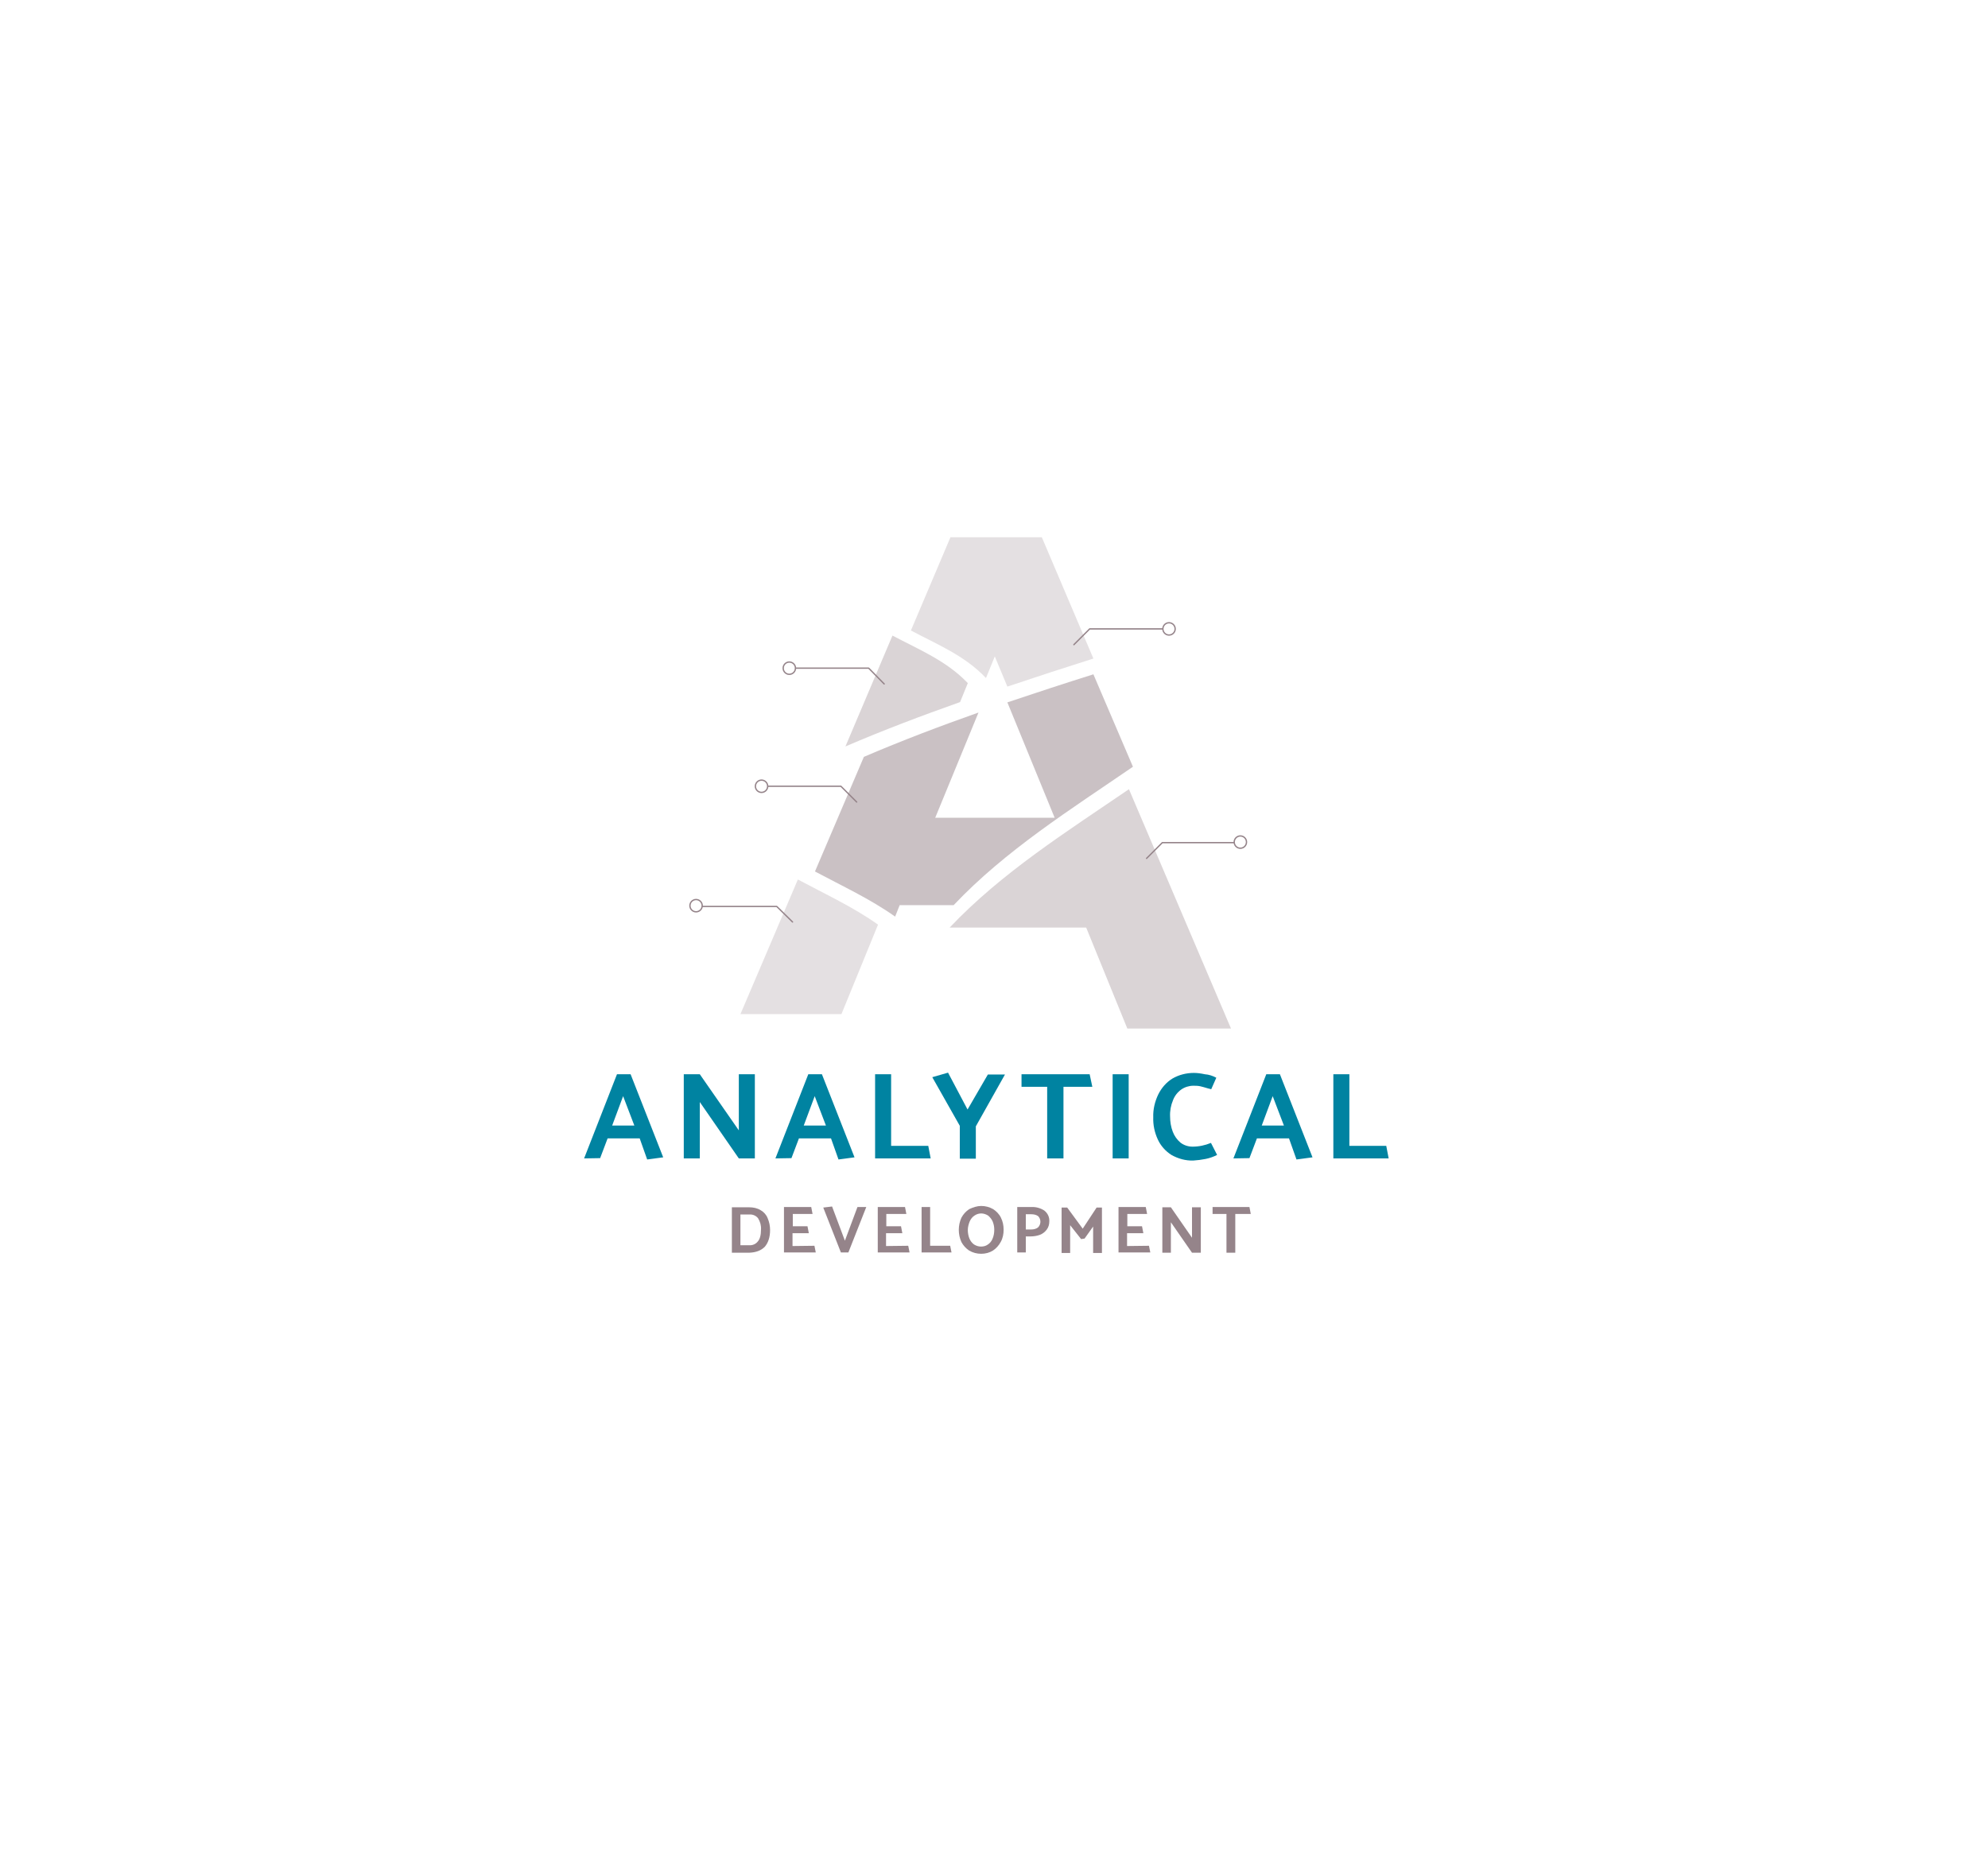 <?xml version="1.0" encoding="utf-8"?>
<!-- Generator: Adobe Illustrator 19.2.1, SVG Export Plug-In . SVG Version: 6.00 Build 0)  -->
<svg version="1.1" id="Layer_1" xmlns="http://www.w3.org/2000/svg" xmlns:xlink="http://www.w3.org/1999/xlink" x="0px" y="0px"
	 viewBox="0 0 744 700" style="enable-background:new 0 0 744 700;" xml:space="preserve">
<style type="text/css">
	.st0{fill:#FFFFFF;}
	.st1{fill:#0083A1;}
	.st2{fill:#95848A;}
	.st3{opacity:0.35;}
	.st4{opacity:0.25;}
	.st5{opacity:0.5;}
	.st6{fill:none;stroke:#95848A;stroke-width:0.5;stroke-linecap:round;stroke-linejoin:round;}
	.st7{fill:#FFFFFF;stroke:#95848A;stroke-width:0.5;stroke-miterlimit:10;}
</style>
<title>analytical_dev</title>
<rect class="st0" width="744" height="700"/>
<path class="st1" d="M218.6,433.6l12.3-31.5h5.1l12.2,31.1l-6,0.8l-2.8-7.9h-12l-2.8,7.4L218.6,433.6L218.6,433.6z M229.1,421.3h8.3
	l-4.2-11L229.1,421.3z"/>
<path class="st1" d="M261.9,412.5v21.1h-6v-31.5h6l14.6,21v-21h6v31.5h-6L261.9,412.5z"/>
<path class="st1" d="M290.2,433.6l12.3-31.5h5.1l12.2,31.1l-6,0.8l-2.8-7.9h-12l-2.8,7.4L290.2,433.6L290.2,433.6z M300.8,421.3h8.3
	l-4.2-11L300.8,421.3z"/>
<path class="st1" d="M333.5,428.9h13.9l0.9,4.7h-20.8v-31.5h6L333.5,428.9L333.5,428.9z"/>
<path class="st1" d="M365.2,421.6v12.1h-6v-12.3l-10.3-18.2l5.9-1.7l7.3,13.8l7.6-13.1h6.4L365.2,421.6z"/>
<path class="st1" d="M382.3,402.1h25.5l1,4.7h-10.8v26.8h-6.1v-26.8h-9.6V402.1z"/>
<path class="st1" d="M422.4,402.1v31.5h-6v-31.5H422.4z"/>
<path class="st1" d="M455.2,403.4l-1.9,4.3l-1.2-0.3c-1.2-0.4-2.2-0.6-2.9-0.8c-0.9-0.2-1.8-0.2-2.6-0.2c-1.6,0-3.2,0.5-4.5,1.4
	c-1.4,1-2.5,2.4-3.1,4c-0.8,1.9-1.2,4-1.1,6.1c0,1.9,0.3,3.9,1,5.7c0.6,1.6,1.6,3,2.9,4.1c1.3,1,2.9,1.5,4.5,1.5
	c2.4,0,4.7-0.5,6.9-1.4l2.3,4.5c-1.4,0.7-2.8,1.2-4.3,1.5c-1.5,0.3-3,0.5-4.6,0.6c-2.9,0.1-5.7-0.7-8.2-2.1c-2.2-1.4-4-3.4-5.1-5.8
	c-1.2-2.6-1.8-5.4-1.7-8.3c-0.1-3,0.6-5.9,1.9-8.6c1.2-2.4,3-4.5,5.3-5.9c2.4-1.4,5.2-2.1,8-2.1c1.4,0,2.7,0.2,4.1,0.5
	C452.4,402.2,453.9,402.7,455.2,403.4z"/>
<path class="st1" d="M461.6,433.6l12.3-31.5h5.1l12.2,31.1l-6,0.8l-2.8-7.9h-12l-2.8,7.4L461.6,433.6L461.6,433.6z M472.2,421.3h8.3
	l-4.2-11L472.2,421.3z"/>
<path class="st1" d="M504.9,428.9h13.9l0.9,4.7H499v-31.5h6V428.9L504.9,428.9z"/>
<path class="st2" d="M280.4,468.9h-6.5v-17h6.5c1.5,0,3,0.3,4.3,1.1c1.2,0.7,2.1,1.7,2.6,3c0.6,1.4,0.9,2.9,0.9,4.4
	c0,2.7-0.7,4.8-2,6.3C284.8,468.1,282.9,468.8,280.4,468.9z M280.5,454.6h-3.4v11.5h3.2c1.3,0.1,2.5-0.4,3.3-1.4
	c0.8-0.9,1.2-2.4,1.2-4.5c0.1-1.5-0.3-2.9-1.1-4.2C283,455.1,281.8,454.5,280.5,454.6z"/>
<path class="st2" d="M304.8,466.3l0.5,2.5h-11.9v-17h10.2l0.5,2.6h-7.4v4.6h5.5l0.5,2.6h-6.1v4.8L304.8,466.3L304.8,466.3z"/>
<path class="st2" d="M308.1,452l3.3-0.4l4.8,12.8l4.7-12.6h3.3l-6.7,17h-2.8L308.1,452z"/>
<path class="st2" d="M339.9,466.3l0.5,2.5h-11.9v-17h10.2l0.5,2.6h-7.5v4.6h5.5l0.5,2.6h-6.1v4.8L339.9,466.3L339.9,466.3z"/>
<path class="st2" d="M348.1,466.3h7.5l0.5,2.5h-11.2v-17h3.2L348.1,466.3L348.1,466.3z"/>
<path class="st2" d="M367.2,451.4c1.6,0,3.1,0.4,4.5,1.2c1.2,0.8,2.3,1.9,2.9,3.2c0.7,1.4,1,2.9,1,4.5c0,1.6-0.3,3.2-1.1,4.6
	c-0.7,1.3-1.7,2.4-2.9,3.2c-1.3,0.8-2.8,1.2-4.4,1.2c-1.6,0-3.1-0.4-4.5-1.2c-1.2-0.8-2.2-1.9-2.9-3.2c-1.3-2.9-1.3-6.2,0-9.1
	c0.7-1.3,1.7-2.4,2.9-3.2C364.2,451.9,365.7,451.4,367.2,451.4z M362.2,460.4c0,1.1,0.2,2.2,0.6,3.2c0.4,0.9,0.9,1.6,1.7,2.2
	c0.8,0.5,1.7,0.8,2.6,0.8c0.9,0,1.8-0.2,2.5-0.7c0.8-0.5,1.4-1.2,1.8-2.1c0.5-1.1,0.7-2.3,0.7-3.5c0-1.1-0.2-2.1-0.6-3.1
	c-0.4-0.9-1-1.6-1.7-2.2c-0.8-0.5-1.7-0.8-2.6-0.8c-0.9,0-1.8,0.3-2.5,0.8c-0.8,0.5-1.4,1.3-1.8,2.2
	C362.5,458.2,362.2,459.3,362.2,460.4z"/>
<path class="st2" d="M383.9,462.9v5.9h-3.2v-17h5.3c1.7-0.1,3.4,0.4,4.8,1.3c1.3,1,2,2.5,1.9,4.1c0,1.1-0.3,2.2-1,3.1
	c-0.7,0.9-1.5,1.5-2.5,1.9c-1.1,0.4-2.3,0.6-3.5,0.6H383.9L383.9,462.9z M385.9,454.5h-2v5.7h2.1c0.8,0,1.7-0.2,2.4-0.7
	c1.2-1.1,1.3-3,0.2-4.2c0,0-0.1-0.1-0.1-0.1C387.8,454.7,386.9,454.5,385.9,454.5z"/>
<path class="st2" d="M409.1,459.1l-3.2,4.5l-1.3,0.2l-4.1-5.2v10.4h-3.2v-17h2.1l5.8,7.9l5.2-7.9h2v17h-3.3L409.1,459.1L409.1,459.1
	z"/>
<path class="st2" d="M430,466.3l0.5,2.5h-11.9v-17h10.2l0.5,2.6h-7.4v4.6h5.5l0.5,2.6h-6.1v4.8L430,466.3L430,466.3z"/>
<path class="st2" d="M438.2,457.5v11.4H435v-17h3.2l7.9,11.4v-11.4h3.3v17h-3.3L438.2,457.5z"/>
<path class="st2" d="M453.8,451.8h13.8l0.5,2.6h-5.8v14.5H459v-14.5h-5.2V451.8L453.8,451.8z"/>
<g class="st3">
	<path class="st2" d="M334,237.9l-17.6,41.5c14.2-6.1,28.5-11.5,42.9-16.6l2.9-7.1C354.2,247.3,343.8,243.1,334,237.9z"/>
</g>
<g class="st4">
	<path class="st2" d="M389.9,201.1h-34.2L340.9,236c9.8,5.2,20.2,9.4,28.1,17.8l3.3-8.1L377,257c10.7-3.6,21.5-7.1,32.2-10.5
		L389.9,201.1z"/>
</g>
<g class="st3">
	<path class="st2" d="M422.5,295.4c-23.4,16-47.6,31.2-67.1,51.8h51.1l15.4,37.8h38.8L422.5,295.4z"/>
</g>
<g class="st4">
	<path class="st2" d="M277.1,379.6h37.8l13.7-33.5c-9.1-6.5-20.1-11.6-30-16.9L277.1,379.6z"/>
</g>
<g class="st5">
	<path class="st2" d="M409.2,252.4c-10.8,3.4-21.5,6.9-32.2,10.5l17.7,43.2H350l16.2-39.4c-14.4,5.1-28.7,10.5-42.9,16.6L305,326.2
		c9.9,5.3,20.9,10.4,30,16.9l1.7-4.3h20.2c19.5-20.6,43.8-35.8,67.1-51.8L409.2,252.4z"/>
</g>
<polyline class="st6" points="401.9,241.3 407.8,235.4 437.5,235.4 "/>
<polyline class="st6" points="429.1,321.3 435,315.4 464.7,315.4 "/>
<polyline class="st6" points="296.6,345.1 290.7,339.3 261,339.3 "/>
<polyline class="st6" points="320.6,300.2 314.7,294.3 285,294.3 "/>
<circle class="st7" cx="285" cy="294.3" r="2.3"/>
<polyline class="st6" points="330.9,256 325.1,250.1 295.4,250.1 "/>
<circle class="st7" cx="295.4" cy="250.1" r="2.3"/>
<circle class="st7" cx="260.5" cy="339" r="2.3"/>
<circle class="st7" cx="464.2" cy="315.2" r="2.3"/>
<circle class="st7" cx="437.5" cy="235.4" r="2.3"/>
</svg>
